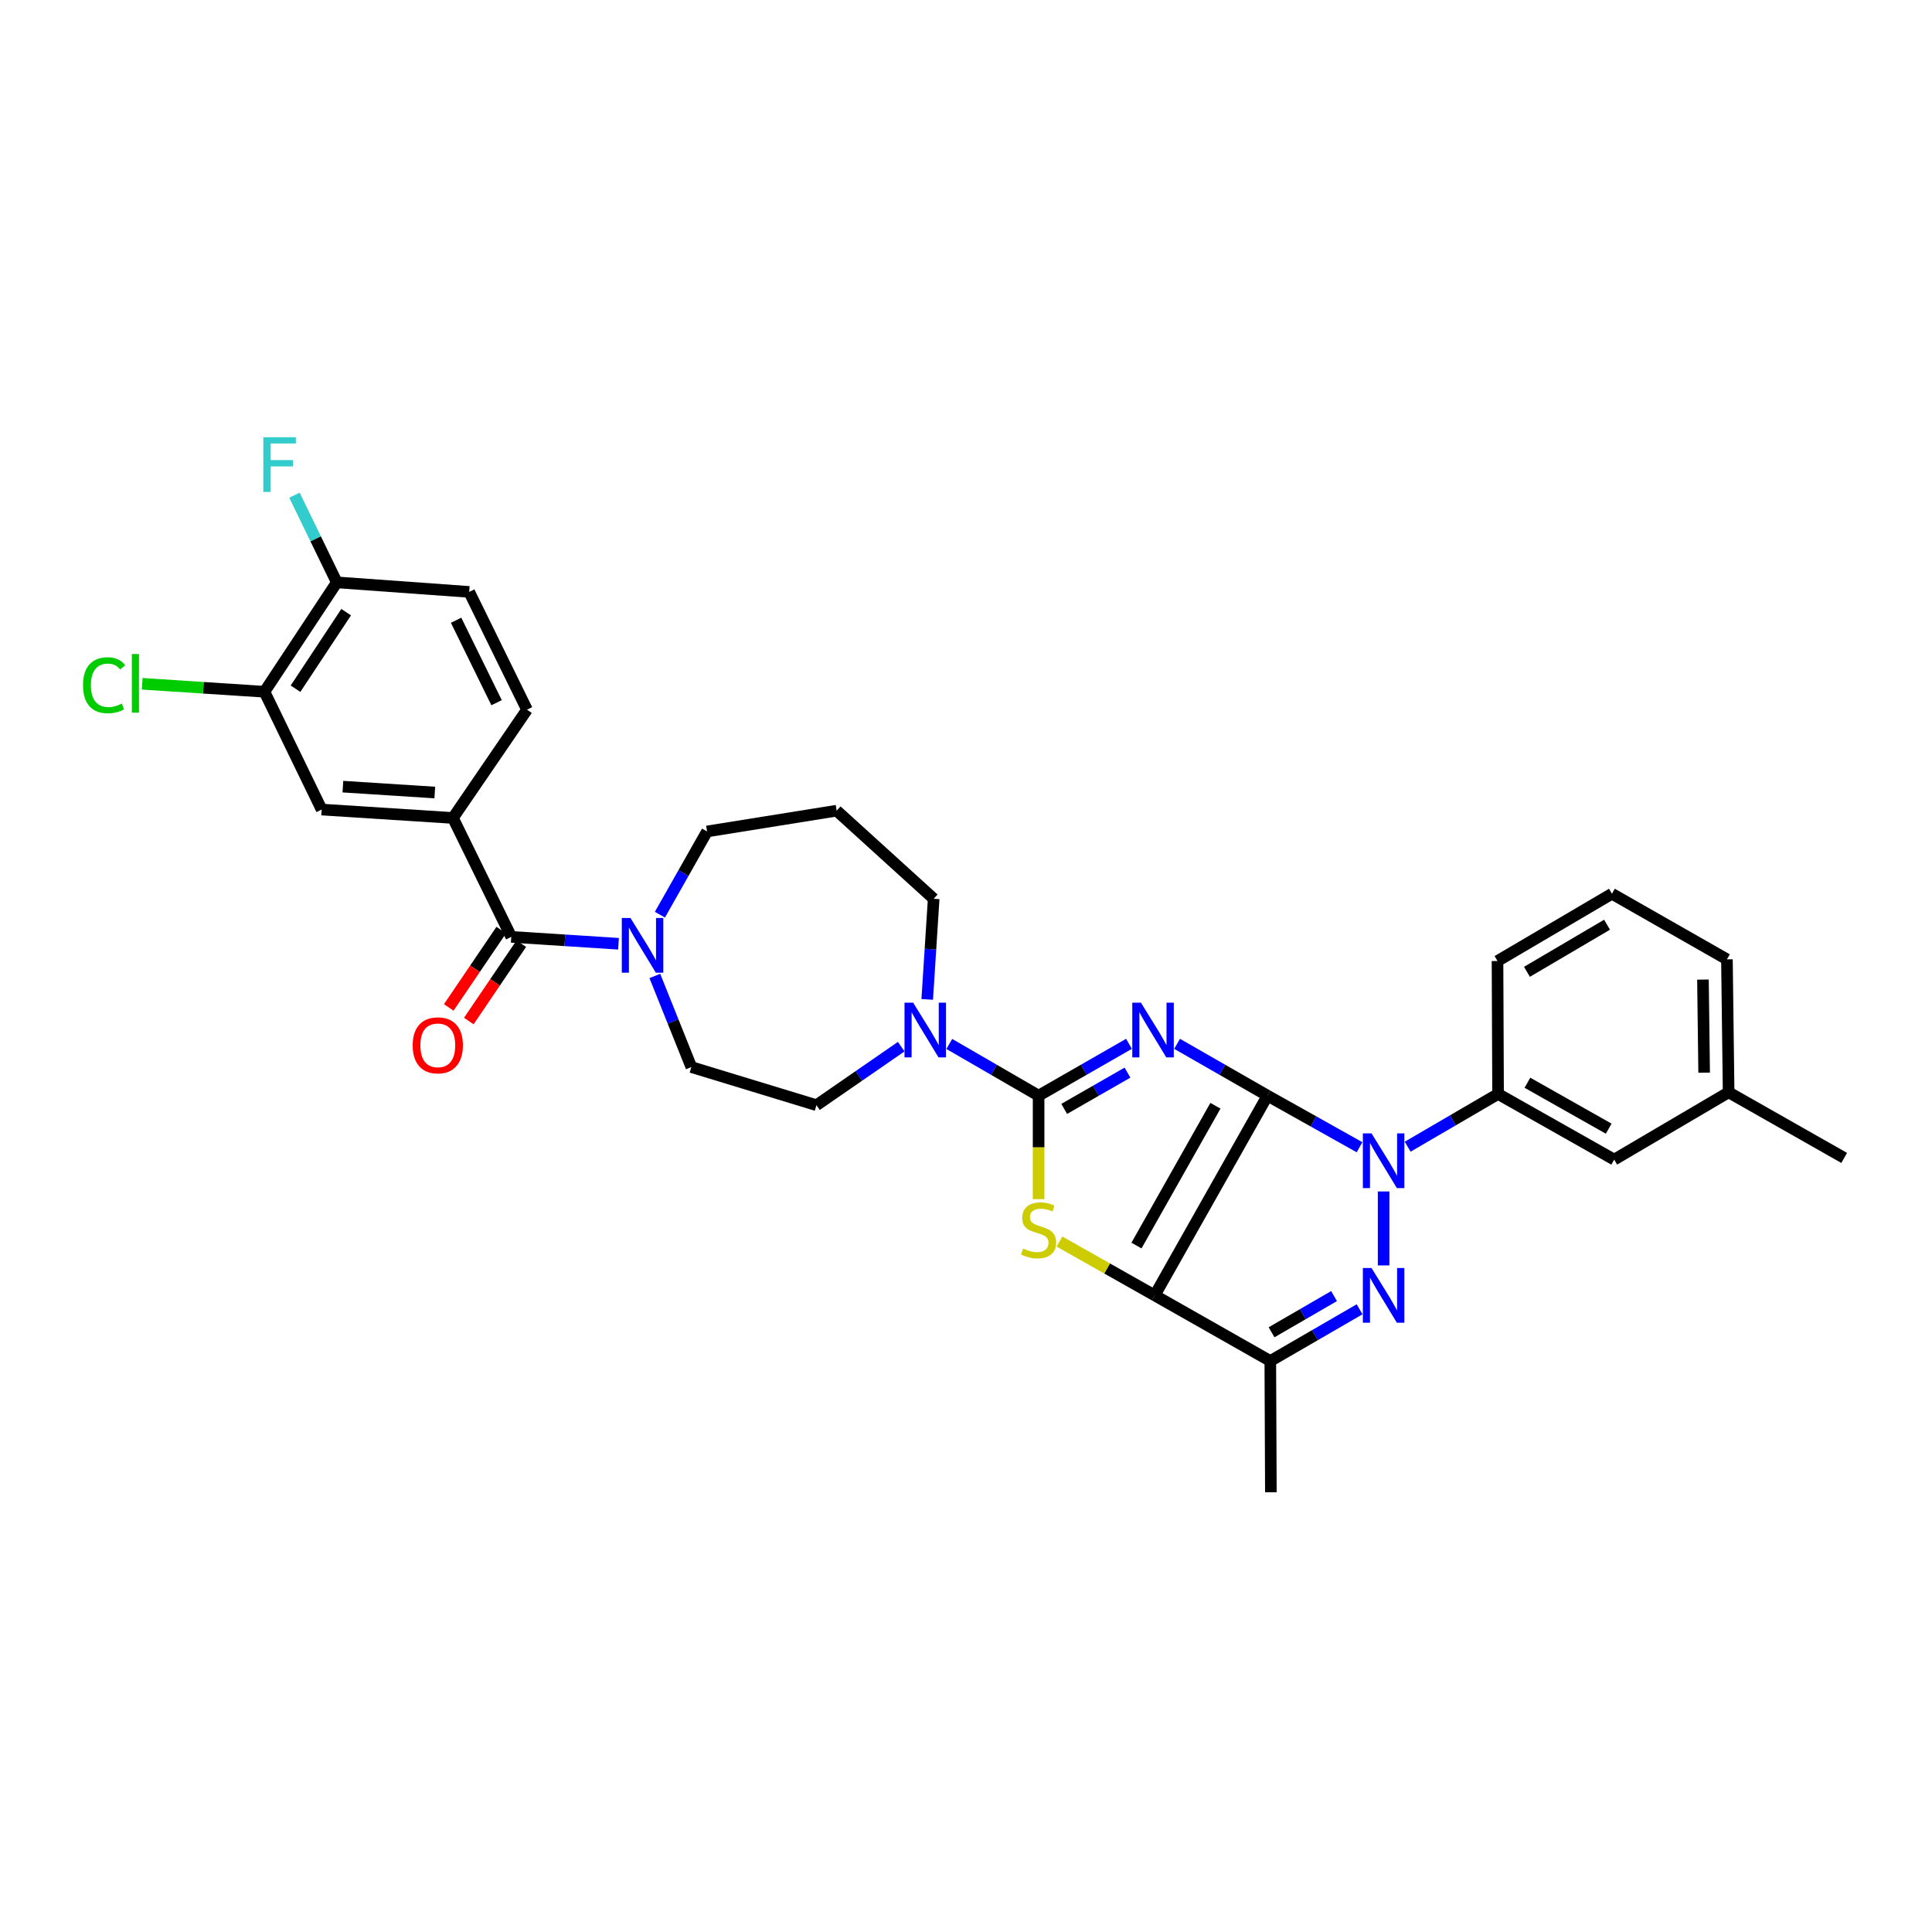 <?xml version='1.0' encoding='iso-8859-1'?>
<svg version='1.1' baseProfile='full'
              xmlns='http://www.w3.org/2000/svg'
                      xmlns:rdkit='http://www.rdkit.org/xml'
                      xmlns:xlink='http://www.w3.org/1999/xlink'
                  xml:space='preserve'
width='1000px' height='1000px' viewBox='0 0 1000 1000'>
<!-- END OF HEADER -->
<rect style='opacity:1.0;fill:#FFFFFF;stroke:none' width='1000' height='1000' x='0' y='0'> </rect>
<path class='bond-0' d='M 656.058,567.11 L 632.657,553.697' style='fill:none;fill-rule:evenodd;stroke:#000000;stroke-width:6px;stroke-linecap:butt;stroke-linejoin:miter;stroke-opacity:1' />
<path class='bond-0' d='M 632.657,553.697 L 609.256,540.283' style='fill:none;fill-rule:evenodd;stroke:#0000FF;stroke-width:6px;stroke-linecap:butt;stroke-linejoin:miter;stroke-opacity:1' />
<path class='bond-1' d='M 656.058,567.11 L 597.679,670.486' style='fill:none;fill-rule:evenodd;stroke:#000000;stroke-width:6px;stroke-linecap:butt;stroke-linejoin:miter;stroke-opacity:1' />
<path class='bond-1' d='M 629.103,572.339 L 588.238,644.703' style='fill:none;fill-rule:evenodd;stroke:#000000;stroke-width:6px;stroke-linecap:butt;stroke-linejoin:miter;stroke-opacity:1' />
<path class='bond-2' d='M 656.058,567.11 L 679.877,580.459' style='fill:none;fill-rule:evenodd;stroke:#000000;stroke-width:6px;stroke-linecap:butt;stroke-linejoin:miter;stroke-opacity:1' />
<path class='bond-2' d='M 679.877,580.459 L 703.696,593.809' style='fill:none;fill-rule:evenodd;stroke:#0000FF;stroke-width:6px;stroke-linecap:butt;stroke-linejoin:miter;stroke-opacity:1' />
<path class='bond-3' d='M 584.361,540.285 L 560.97,553.698' style='fill:none;fill-rule:evenodd;stroke:#0000FF;stroke-width:6px;stroke-linecap:butt;stroke-linejoin:miter;stroke-opacity:1' />
<path class='bond-3' d='M 560.97,553.698 L 537.579,567.11' style='fill:none;fill-rule:evenodd;stroke:#000000;stroke-width:6px;stroke-linecap:butt;stroke-linejoin:miter;stroke-opacity:1' />
<path class='bond-3' d='M 583.582,555.187 L 567.208,564.576' style='fill:none;fill-rule:evenodd;stroke:#0000FF;stroke-width:6px;stroke-linecap:butt;stroke-linejoin:miter;stroke-opacity:1' />
<path class='bond-3' d='M 567.208,564.576 L 550.834,573.965' style='fill:none;fill-rule:evenodd;stroke:#000000;stroke-width:6px;stroke-linecap:butt;stroke-linejoin:miter;stroke-opacity:1' />
<path class='bond-5' d='M 597.679,670.486 L 573.032,656.555' style='fill:none;fill-rule:evenodd;stroke:#000000;stroke-width:6px;stroke-linecap:butt;stroke-linejoin:miter;stroke-opacity:1' />
<path class='bond-5' d='M 573.032,656.555 L 548.385,642.625' style='fill:none;fill-rule:evenodd;stroke:#CCCC00;stroke-width:6px;stroke-linecap:butt;stroke-linejoin:miter;stroke-opacity:1' />
<path class='bond-6' d='M 597.679,670.486 L 657.507,704.455' style='fill:none;fill-rule:evenodd;stroke:#000000;stroke-width:6px;stroke-linecap:butt;stroke-linejoin:miter;stroke-opacity:1' />
<path class='bond-4' d='M 716.158,616.695 L 716.158,654.981' style='fill:none;fill-rule:evenodd;stroke:#0000FF;stroke-width:6px;stroke-linecap:butt;stroke-linejoin:miter;stroke-opacity:1' />
<path class='bond-10' d='M 728.613,593.529 L 752.007,579.884' style='fill:none;fill-rule:evenodd;stroke:#0000FF;stroke-width:6px;stroke-linecap:butt;stroke-linejoin:miter;stroke-opacity:1' />
<path class='bond-10' d='M 752.007,579.884 L 775.402,566.239' style='fill:none;fill-rule:evenodd;stroke:#000000;stroke-width:6px;stroke-linecap:butt;stroke-linejoin:miter;stroke-opacity:1' />
<path class='bond-8' d='M 537.579,567.11 L 514.464,553.728' style='fill:none;fill-rule:evenodd;stroke:#000000;stroke-width:6px;stroke-linecap:butt;stroke-linejoin:miter;stroke-opacity:1' />
<path class='bond-8' d='M 514.464,553.728 L 491.349,540.347' style='fill:none;fill-rule:evenodd;stroke:#0000FF;stroke-width:6px;stroke-linecap:butt;stroke-linejoin:miter;stroke-opacity:1' />
<path class='bond-33' d='M 537.579,567.11 L 537.579,593.886' style='fill:none;fill-rule:evenodd;stroke:#000000;stroke-width:6px;stroke-linecap:butt;stroke-linejoin:miter;stroke-opacity:1' />
<path class='bond-33' d='M 537.579,593.886 L 537.579,620.662' style='fill:none;fill-rule:evenodd;stroke:#CCCC00;stroke-width:6px;stroke-linecap:butt;stroke-linejoin:miter;stroke-opacity:1' />
<path class='bond-32' d='M 703.724,677.688 L 680.616,691.071' style='fill:none;fill-rule:evenodd;stroke:#0000FF;stroke-width:6px;stroke-linecap:butt;stroke-linejoin:miter;stroke-opacity:1' />
<path class='bond-32' d='M 680.616,691.071 L 657.507,704.455' style='fill:none;fill-rule:evenodd;stroke:#000000;stroke-width:6px;stroke-linecap:butt;stroke-linejoin:miter;stroke-opacity:1' />
<path class='bond-32' d='M 690.507,670.852 L 674.331,680.22' style='fill:none;fill-rule:evenodd;stroke:#0000FF;stroke-width:6px;stroke-linecap:butt;stroke-linejoin:miter;stroke-opacity:1' />
<path class='bond-32' d='M 674.331,680.22 L 658.155,689.589' style='fill:none;fill-rule:evenodd;stroke:#000000;stroke-width:6px;stroke-linecap:butt;stroke-linejoin:miter;stroke-opacity:1' />
<path class='bond-26' d='M 657.507,704.455 L 657.8,772.399' style='fill:none;fill-rule:evenodd;stroke:#000000;stroke-width:6px;stroke-linecap:butt;stroke-linejoin:miter;stroke-opacity:1' />
<path class='bond-7' d='M 264.631,484.926 L 292.386,486.71' style='fill:none;fill-rule:evenodd;stroke:#000000;stroke-width:6px;stroke-linecap:butt;stroke-linejoin:miter;stroke-opacity:1' />
<path class='bond-7' d='M 292.386,486.71 L 320.14,488.494' style='fill:none;fill-rule:evenodd;stroke:#0000FF;stroke-width:6px;stroke-linecap:butt;stroke-linejoin:miter;stroke-opacity:1' />
<path class='bond-11' d='M 264.631,484.926 L 234.438,423.377' style='fill:none;fill-rule:evenodd;stroke:#000000;stroke-width:6px;stroke-linecap:butt;stroke-linejoin:miter;stroke-opacity:1' />
<path class='bond-17' d='M 259.443,481.406 L 245.86,501.426' style='fill:none;fill-rule:evenodd;stroke:#000000;stroke-width:6px;stroke-linecap:butt;stroke-linejoin:miter;stroke-opacity:1' />
<path class='bond-17' d='M 245.86,501.426 L 232.277,521.445' style='fill:none;fill-rule:evenodd;stroke:#FF0000;stroke-width:6px;stroke-linecap:butt;stroke-linejoin:miter;stroke-opacity:1' />
<path class='bond-17' d='M 269.82,488.446 L 256.237,508.466' style='fill:none;fill-rule:evenodd;stroke:#000000;stroke-width:6px;stroke-linecap:butt;stroke-linejoin:miter;stroke-opacity:1' />
<path class='bond-17' d='M 256.237,508.466 L 242.654,528.485' style='fill:none;fill-rule:evenodd;stroke:#FF0000;stroke-width:6px;stroke-linecap:butt;stroke-linejoin:miter;stroke-opacity:1' />
<path class='bond-14' d='M 466.463,541.75 L 444.533,556.9' style='fill:none;fill-rule:evenodd;stroke:#0000FF;stroke-width:6px;stroke-linecap:butt;stroke-linejoin:miter;stroke-opacity:1' />
<path class='bond-14' d='M 444.533,556.9 L 422.604,572.049' style='fill:none;fill-rule:evenodd;stroke:#000000;stroke-width:6px;stroke-linecap:butt;stroke-linejoin:miter;stroke-opacity:1' />
<path class='bond-23' d='M 479.931,517.286 L 481.599,491.249' style='fill:none;fill-rule:evenodd;stroke:#0000FF;stroke-width:6px;stroke-linecap:butt;stroke-linejoin:miter;stroke-opacity:1' />
<path class='bond-23' d='M 481.599,491.249 L 483.268,465.211' style='fill:none;fill-rule:evenodd;stroke:#000000;stroke-width:6px;stroke-linecap:butt;stroke-linejoin:miter;stroke-opacity:1' />
<path class='bond-9' d='M 338.939,505.151 L 348.391,528.732' style='fill:none;fill-rule:evenodd;stroke:#0000FF;stroke-width:6px;stroke-linecap:butt;stroke-linejoin:miter;stroke-opacity:1' />
<path class='bond-9' d='M 348.391,528.732 L 357.843,552.313' style='fill:none;fill-rule:evenodd;stroke:#000000;stroke-width:6px;stroke-linecap:butt;stroke-linejoin:miter;stroke-opacity:1' />
<path class='bond-35' d='M 341.564,473.441 L 353.769,451.899' style='fill:none;fill-rule:evenodd;stroke:#0000FF;stroke-width:6px;stroke-linecap:butt;stroke-linejoin:miter;stroke-opacity:1' />
<path class='bond-35' d='M 353.769,451.899 L 365.973,430.357' style='fill:none;fill-rule:evenodd;stroke:#000000;stroke-width:6px;stroke-linecap:butt;stroke-linejoin:miter;stroke-opacity:1' />
<path class='bond-18' d='M 775.402,566.239 L 835.502,600.208' style='fill:none;fill-rule:evenodd;stroke:#000000;stroke-width:6px;stroke-linecap:butt;stroke-linejoin:miter;stroke-opacity:1' />
<path class='bond-18' d='M 790.587,560.418 L 832.657,584.196' style='fill:none;fill-rule:evenodd;stroke:#000000;stroke-width:6px;stroke-linecap:butt;stroke-linejoin:miter;stroke-opacity:1' />
<path class='bond-28' d='M 775.402,566.239 L 775.109,497.424' style='fill:none;fill-rule:evenodd;stroke:#000000;stroke-width:6px;stroke-linecap:butt;stroke-linejoin:miter;stroke-opacity:1' />
<path class='bond-12' d='M 234.438,423.377 L 166.487,419.023' style='fill:none;fill-rule:evenodd;stroke:#000000;stroke-width:6px;stroke-linecap:butt;stroke-linejoin:miter;stroke-opacity:1' />
<path class='bond-12' d='M 225.048,410.21 L 177.482,407.162' style='fill:none;fill-rule:evenodd;stroke:#000000;stroke-width:6px;stroke-linecap:butt;stroke-linejoin:miter;stroke-opacity:1' />
<path class='bond-19' d='M 234.438,423.377 L 272.768,367.338' style='fill:none;fill-rule:evenodd;stroke:#000000;stroke-width:6px;stroke-linecap:butt;stroke-linejoin:miter;stroke-opacity:1' />
<path class='bond-13' d='M 166.487,419.023 L 136.886,358.052' style='fill:none;fill-rule:evenodd;stroke:#000000;stroke-width:6px;stroke-linecap:butt;stroke-linejoin:miter;stroke-opacity:1' />
<path class='bond-22' d='M 136.886,358.052 L 105.246,355.99' style='fill:none;fill-rule:evenodd;stroke:#000000;stroke-width:6px;stroke-linecap:butt;stroke-linejoin:miter;stroke-opacity:1' />
<path class='bond-22' d='M 105.246,355.99 L 73.605,353.927' style='fill:none;fill-rule:evenodd;stroke:#00CC00;stroke-width:6px;stroke-linecap:butt;stroke-linejoin:miter;stroke-opacity:1' />
<path class='bond-36' d='M 136.886,358.052 L 174.331,301.435' style='fill:none;fill-rule:evenodd;stroke:#000000;stroke-width:6px;stroke-linecap:butt;stroke-linejoin:miter;stroke-opacity:1' />
<path class='bond-36' d='M 152.962,356.477 L 179.174,316.845' style='fill:none;fill-rule:evenodd;stroke:#000000;stroke-width:6px;stroke-linecap:butt;stroke-linejoin:miter;stroke-opacity:1' />
<path class='bond-16' d='M 422.604,572.049 L 357.843,552.313' style='fill:none;fill-rule:evenodd;stroke:#000000;stroke-width:6px;stroke-linecap:butt;stroke-linejoin:miter;stroke-opacity:1' />
<path class='bond-15' d='M 174.331,301.435 L 242.854,306.368' style='fill:none;fill-rule:evenodd;stroke:#000000;stroke-width:6px;stroke-linecap:butt;stroke-linejoin:miter;stroke-opacity:1' />
<path class='bond-24' d='M 174.331,301.435 L 163.374,278.877' style='fill:none;fill-rule:evenodd;stroke:#000000;stroke-width:6px;stroke-linecap:butt;stroke-linejoin:miter;stroke-opacity:1' />
<path class='bond-24' d='M 163.374,278.877 L 152.418,256.319' style='fill:none;fill-rule:evenodd;stroke:#33CCCC;stroke-width:6px;stroke-linecap:butt;stroke-linejoin:miter;stroke-opacity:1' />
<path class='bond-27' d='M 835.502,600.208 L 894.731,565.375' style='fill:none;fill-rule:evenodd;stroke:#000000;stroke-width:6px;stroke-linecap:butt;stroke-linejoin:miter;stroke-opacity:1' />
<path class='bond-20' d='M 272.768,367.338 L 242.854,306.368' style='fill:none;fill-rule:evenodd;stroke:#000000;stroke-width:6px;stroke-linecap:butt;stroke-linejoin:miter;stroke-opacity:1' />
<path class='bond-20' d='M 257.023,363.716 L 236.083,321.037' style='fill:none;fill-rule:evenodd;stroke:#000000;stroke-width:6px;stroke-linecap:butt;stroke-linejoin:miter;stroke-opacity:1' />
<path class='bond-21' d='M 433.047,419.601 L 483.268,465.211' style='fill:none;fill-rule:evenodd;stroke:#000000;stroke-width:6px;stroke-linecap:butt;stroke-linejoin:miter;stroke-opacity:1' />
<path class='bond-25' d='M 433.047,419.601 L 365.973,430.357' style='fill:none;fill-rule:evenodd;stroke:#000000;stroke-width:6px;stroke-linecap:butt;stroke-linejoin:miter;stroke-opacity:1' />
<path class='bond-31' d='M 894.731,565.375 L 954.545,599.337' style='fill:none;fill-rule:evenodd;stroke:#000000;stroke-width:6px;stroke-linecap:butt;stroke-linejoin:miter;stroke-opacity:1' />
<path class='bond-34' d='M 894.731,565.375 L 893.86,496.553' style='fill:none;fill-rule:evenodd;stroke:#000000;stroke-width:6px;stroke-linecap:butt;stroke-linejoin:miter;stroke-opacity:1' />
<path class='bond-34' d='M 882.062,555.211 L 881.452,507.035' style='fill:none;fill-rule:evenodd;stroke:#000000;stroke-width:6px;stroke-linecap:butt;stroke-linejoin:miter;stroke-opacity:1' />
<path class='bond-29' d='M 775.109,497.424 L 834.338,462.598' style='fill:none;fill-rule:evenodd;stroke:#000000;stroke-width:6px;stroke-linecap:butt;stroke-linejoin:miter;stroke-opacity:1' />
<path class='bond-29' d='M 790.349,503.01 L 831.81,478.632' style='fill:none;fill-rule:evenodd;stroke:#000000;stroke-width:6px;stroke-linecap:butt;stroke-linejoin:miter;stroke-opacity:1' />
<path class='bond-30' d='M 834.338,462.598 L 893.86,496.553' style='fill:none;fill-rule:evenodd;stroke:#000000;stroke-width:6px;stroke-linecap:butt;stroke-linejoin:miter;stroke-opacity:1' />
<path  class='atom-1' d='M 590.548 518.988
L 599.828 533.988
Q 600.748 535.468, 602.228 538.148
Q 603.708 540.828, 603.788 540.988
L 603.788 518.988
L 607.548 518.988
L 607.548 547.308
L 603.668 547.308
L 593.708 530.908
Q 592.548 528.988, 591.308 526.788
Q 590.108 524.588, 589.748 523.908
L 589.748 547.308
L 586.068 547.308
L 586.068 518.988
L 590.548 518.988
' fill='#0000FF'/>
<path  class='atom-3' d='M 709.898 586.633
L 719.178 601.633
Q 720.098 603.113, 721.578 605.793
Q 723.058 608.473, 723.138 608.633
L 723.138 586.633
L 726.898 586.633
L 726.898 614.953
L 723.018 614.953
L 713.058 598.553
Q 711.898 596.633, 710.658 594.433
Q 709.458 592.233, 709.098 591.553
L 709.098 614.953
L 705.418 614.953
L 705.418 586.633
L 709.898 586.633
' fill='#0000FF'/>
<path  class='atom-5' d='M 709.898 656.326
L 719.178 671.326
Q 720.098 672.806, 721.578 675.486
Q 723.058 678.166, 723.138 678.326
L 723.138 656.326
L 726.898 656.326
L 726.898 684.646
L 723.018 684.646
L 713.058 668.246
Q 711.898 666.326, 710.658 664.126
Q 709.458 661.926, 709.098 661.246
L 709.098 684.646
L 705.418 684.646
L 705.418 656.326
L 709.898 656.326
' fill='#0000FF'/>
<path  class='atom-6' d='M 529.579 646.237
Q 529.899 646.357, 531.219 646.917
Q 532.539 647.477, 533.979 647.837
Q 535.459 648.157, 536.899 648.157
Q 539.579 648.157, 541.139 646.877
Q 542.699 645.557, 542.699 643.277
Q 542.699 641.717, 541.899 640.757
Q 541.139 639.797, 539.939 639.277
Q 538.739 638.757, 536.739 638.157
Q 534.219 637.397, 532.699 636.677
Q 531.219 635.957, 530.139 634.437
Q 529.099 632.917, 529.099 630.357
Q 529.099 626.797, 531.499 624.597
Q 533.939 622.397, 538.739 622.397
Q 542.019 622.397, 545.739 623.957
L 544.819 627.037
Q 541.419 625.637, 538.859 625.637
Q 536.099 625.637, 534.579 626.797
Q 533.059 627.917, 533.099 629.877
Q 533.099 631.397, 533.859 632.317
Q 534.659 633.237, 535.779 633.757
Q 536.939 634.277, 538.859 634.877
Q 541.419 635.677, 542.939 636.477
Q 544.459 637.277, 545.539 638.917
Q 546.659 640.517, 546.659 643.277
Q 546.659 647.197, 544.019 649.317
Q 541.419 651.397, 537.059 651.397
Q 534.539 651.397, 532.619 650.837
Q 530.739 650.317, 528.499 649.397
L 529.579 646.237
' fill='#CCCC00'/>
<path  class='atom-9' d='M 472.654 518.988
L 481.934 533.988
Q 482.854 535.468, 484.334 538.148
Q 485.814 540.828, 485.894 540.988
L 485.894 518.988
L 489.654 518.988
L 489.654 547.308
L 485.774 547.308
L 475.814 530.908
Q 474.654 528.988, 473.414 526.788
Q 472.214 524.588, 471.854 523.908
L 471.854 547.308
L 468.174 547.308
L 468.174 518.988
L 472.654 518.988
' fill='#0000FF'/>
<path  class='atom-10' d='M 326.323 475.134
L 335.603 490.134
Q 336.523 491.614, 338.003 494.294
Q 339.483 496.974, 339.563 497.134
L 339.563 475.134
L 343.323 475.134
L 343.323 503.454
L 339.443 503.454
L 329.483 487.054
Q 328.323 485.134, 327.083 482.934
Q 325.883 480.734, 325.523 480.054
L 325.523 503.454
L 321.843 503.454
L 321.843 475.134
L 326.323 475.134
' fill='#0000FF'/>
<path  class='atom-18' d='M 213.601 541.059
Q 213.601 534.259, 216.961 530.459
Q 220.321 526.659, 226.601 526.659
Q 232.881 526.659, 236.241 530.459
Q 239.601 534.259, 239.601 541.059
Q 239.601 547.939, 236.201 551.859
Q 232.801 555.739, 226.601 555.739
Q 220.361 555.739, 216.961 551.859
Q 213.601 547.979, 213.601 541.059
M 226.601 552.539
Q 230.921 552.539, 233.241 549.659
Q 235.601 546.739, 235.601 541.059
Q 235.601 535.499, 233.241 532.699
Q 230.921 529.859, 226.601 529.859
Q 222.281 529.859, 219.921 532.659
Q 217.601 535.459, 217.601 541.059
Q 217.601 546.779, 219.921 549.659
Q 222.281 552.539, 226.601 552.539
' fill='#FF0000'/>
<path  class='atom-23' d='M 42.971 354.678
Q 42.971 347.638, 46.251 343.958
Q 49.571 340.238, 55.851 340.238
Q 61.691 340.238, 64.811 344.358
L 62.171 346.518
Q 59.891 343.518, 55.851 343.518
Q 51.571 343.518, 49.291 346.398
Q 47.051 349.238, 47.051 354.678
Q 47.051 360.278, 49.371 363.158
Q 51.731 366.038, 56.291 366.038
Q 59.411 366.038, 63.051 364.158
L 64.171 367.158
Q 62.691 368.118, 60.451 368.678
Q 58.211 369.238, 55.731 369.238
Q 49.571 369.238, 46.251 365.478
Q 42.971 361.718, 42.971 354.678
' fill='#00CC00'/>
<path  class='atom-23' d='M 68.251 338.518
L 71.931 338.518
L 71.931 368.878
L 68.251 368.878
L 68.251 338.518
' fill='#00CC00'/>
<path  class='atom-25' d='M 136.297 226.304
L 153.137 226.304
L 153.137 229.544
L 140.097 229.544
L 140.097 238.144
L 151.697 238.144
L 151.697 241.424
L 140.097 241.424
L 140.097 254.624
L 136.297 254.624
L 136.297 226.304
' fill='#33CCCC'/>
</svg>

